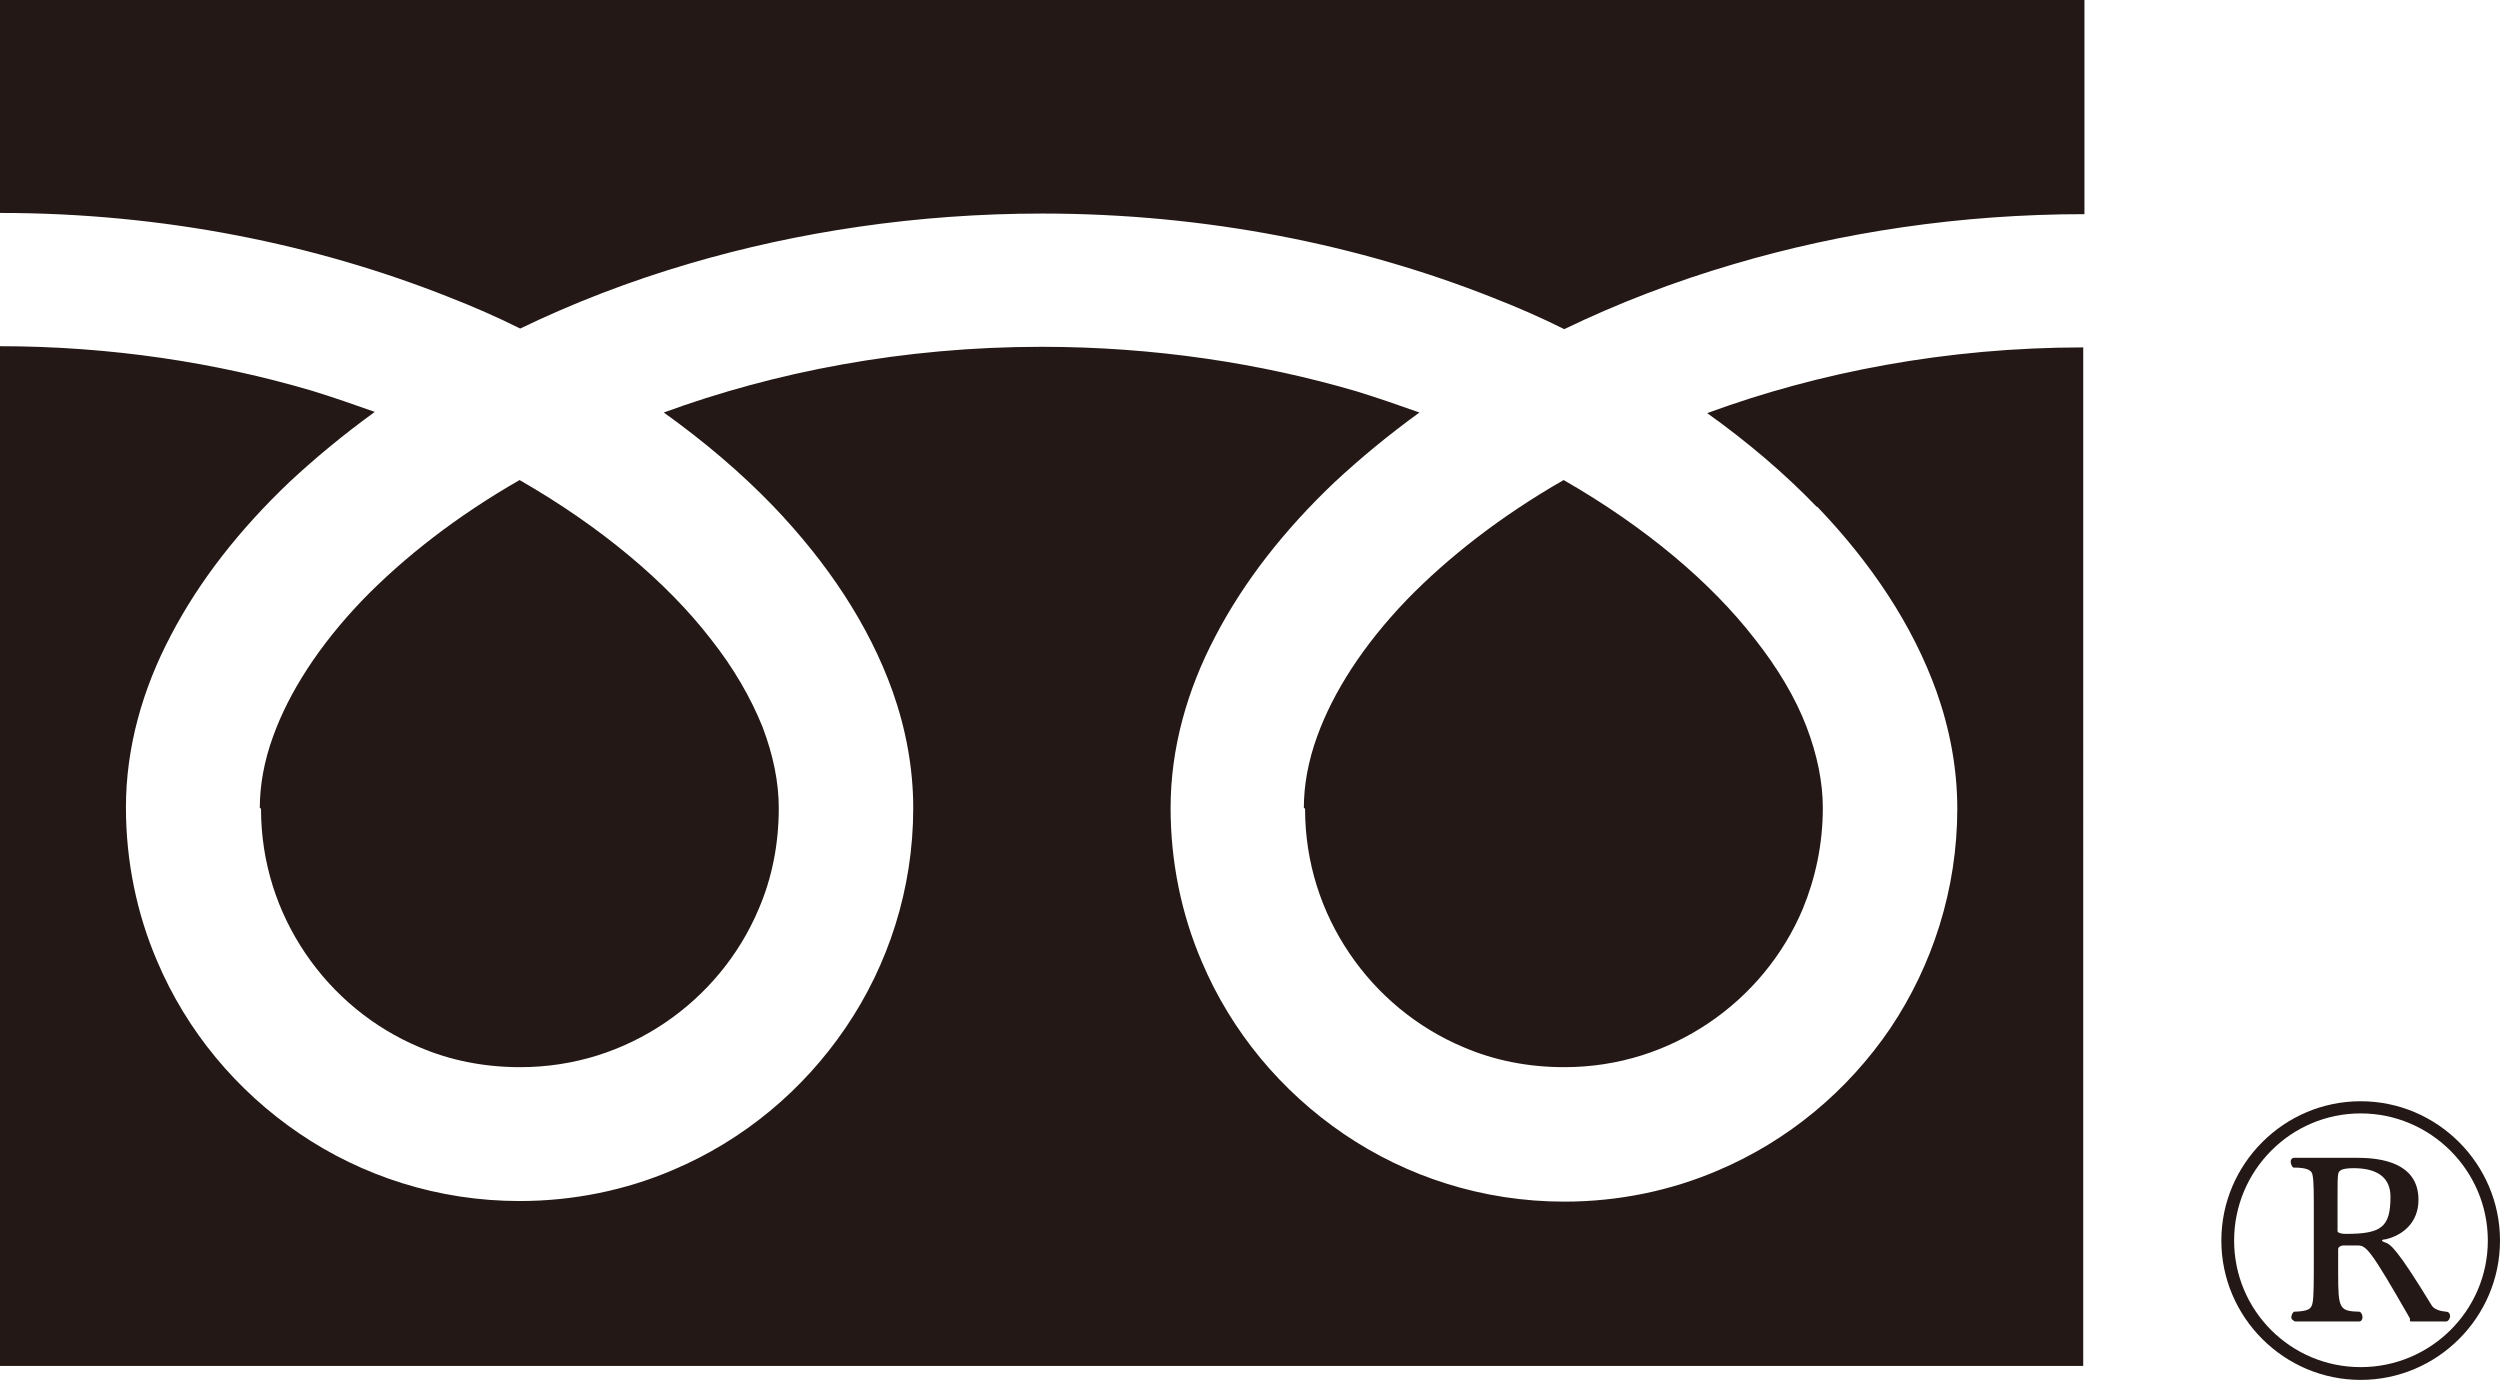 <?xml version="1.0" encoding="UTF-8"?>
<svg id="_レイヤー_2" data-name="レイヤー 2" xmlns="http://www.w3.org/2000/svg" viewBox="0 0 41.09 22.68">
  <defs>
    <style>
      .cls-1 {
        fill: #231815;
        stroke-width: 0px;
      }
    </style>
  </defs>
  <g id="_レイヤー_1-2" data-name="レイヤー 1">
    <g>
      <g>
        <path class="cls-1" d="m0,0v3.5c2.7,0,5.2.52,7.37,1.38.41.16.8.33,1.18.52.87-.42,1.8-.78,2.79-1.07,1.77-.52,3.73-.82,5.79-.82,2.71,0,5.23.52,7.4,1.38.41.16.8.33,1.18.52.87-.42,1.8-.78,2.79-1.07,1.76-.52,3.71-.82,5.76-.82V0H0Z"/>
        <path class="cls-1" d="m21.45,13.29c0,.89.27,1.7.73,2.38.46.68,1.11,1.22,1.87,1.54.51.22,1.07.33,1.66.33.89,0,1.7-.27,2.38-.73.68-.46,1.22-1.11,1.54-1.87.21-.51.33-1.07.33-1.66,0-.42-.09-.87-.27-1.34-.18-.47-.47-.96-.85-1.44-.72-.93-1.8-1.84-3.14-2.61-1.03.59-1.9,1.27-2.58,1.97-.72.75-1.21,1.52-1.47,2.24-.15.41-.22.81-.22,1.18Z"/>
        <path class="cls-1" d="m29.87,8.33c.89.93,1.57,1.95,1.96,3.04.22.62.34,1.27.34,1.92,0,1.33-.41,2.58-1.1,3.61-.7,1.03-1.68,1.85-2.84,2.34-.77.33-1.63.51-2.52.51-1.34,0-2.59-.41-3.62-1.11-1.03-.7-1.85-1.68-2.34-2.84-.33-.77-.51-1.63-.51-2.52,0-.98.27-1.94.74-2.83.47-.9,1.13-1.74,1.95-2.52.43-.4.89-.78,1.4-1.15-.34-.12-.68-.24-1.04-.35-1.57-.46-3.32-.73-5.17-.73-2.27,0-4.38.41-6.21,1.08.67.48,1.27.99,1.8,1.54.89.93,1.57,1.95,1.96,3.04.22.62.34,1.27.34,1.92,0,1.33-.41,2.58-1.11,3.61-.7,1.03-1.68,1.85-2.84,2.34-.77.33-1.63.51-2.52.51-1.34,0-2.59-.41-3.62-1.11-1.03-.7-1.85-1.68-2.34-2.84-.33-.77-.51-1.63-.51-2.52,0-.98.27-1.94.74-2.83.47-.9,1.13-1.74,1.95-2.52.43-.4.89-.78,1.4-1.15-.34-.12-.68-.24-1.04-.35-1.56-.46-3.3-.73-5.13-.73v16.76h34.25V5.71c-2.25,0-4.36.41-6.18,1.08.67.48,1.27.99,1.8,1.54Z"/>
        <path class="cls-1" d="m4.29,13.29c0,.89.27,1.7.73,2.38.46.68,1.11,1.22,1.87,1.54.51.22,1.07.33,1.66.33.89,0,1.7-.27,2.38-.73.68-.46,1.22-1.11,1.54-1.87.22-.51.33-1.07.33-1.66,0-.42-.09-.87-.27-1.34-.19-.47-.47-.96-.85-1.44-.72-.93-1.8-1.84-3.14-2.61-1.03.59-1.9,1.27-2.58,1.97-.72.75-1.21,1.52-1.47,2.24-.15.41-.22.81-.22,1.18Z"/>
      </g>
      <path class="cls-1" d="m38.8,22.68c-1.26,0-2.29-1.03-2.29-2.29s1.03-2.29,2.29-2.29,2.29,1.03,2.29,2.29-1.03,2.29-2.29,2.29Zm0-4.38c-1.15,0-2.08.94-2.08,2.09s.93,2.08,2.08,2.08,2.09-.93,2.09-2.08-.94-2.09-2.09-2.09Zm.81,3.41v-.04c-.67-1.17-.72-1.2-.87-1.2h-.23s-.08.01-.08.06v.4c0,.59.02.62.36.63.03.03.04.06.04.09,0,.04-.02.07-.06.07h-1.05s-.06-.03-.06-.06.01-.07.04-.1c.24-.01.29-.04.31-.15.02-.09.02-.38.02-.75v-.67c0-.37,0-.58-.02-.67-.01-.08-.07-.13-.32-.13-.03-.03-.04-.07-.04-.1s.02-.06.06-.06h1.04c.57,0,1,.18,1,.69,0,.37-.25.58-.54.65-.04,0-.06.01-.06.02,0,0,.01.02.05.03.09.03.19.09.77,1.04.04.06.13.09.24.1.04,0,.06.04.06.07s-.02.08-.06.09h-.59Zm-.92-2.51c-.23,0-.25.05-.26.1-.01.08-.01.11-.01.39v.55s.01.04.14.04c.58,0,.73-.11.73-.61,0-.32-.22-.47-.61-.47Z"/>
    </g>
  </g>
</svg>